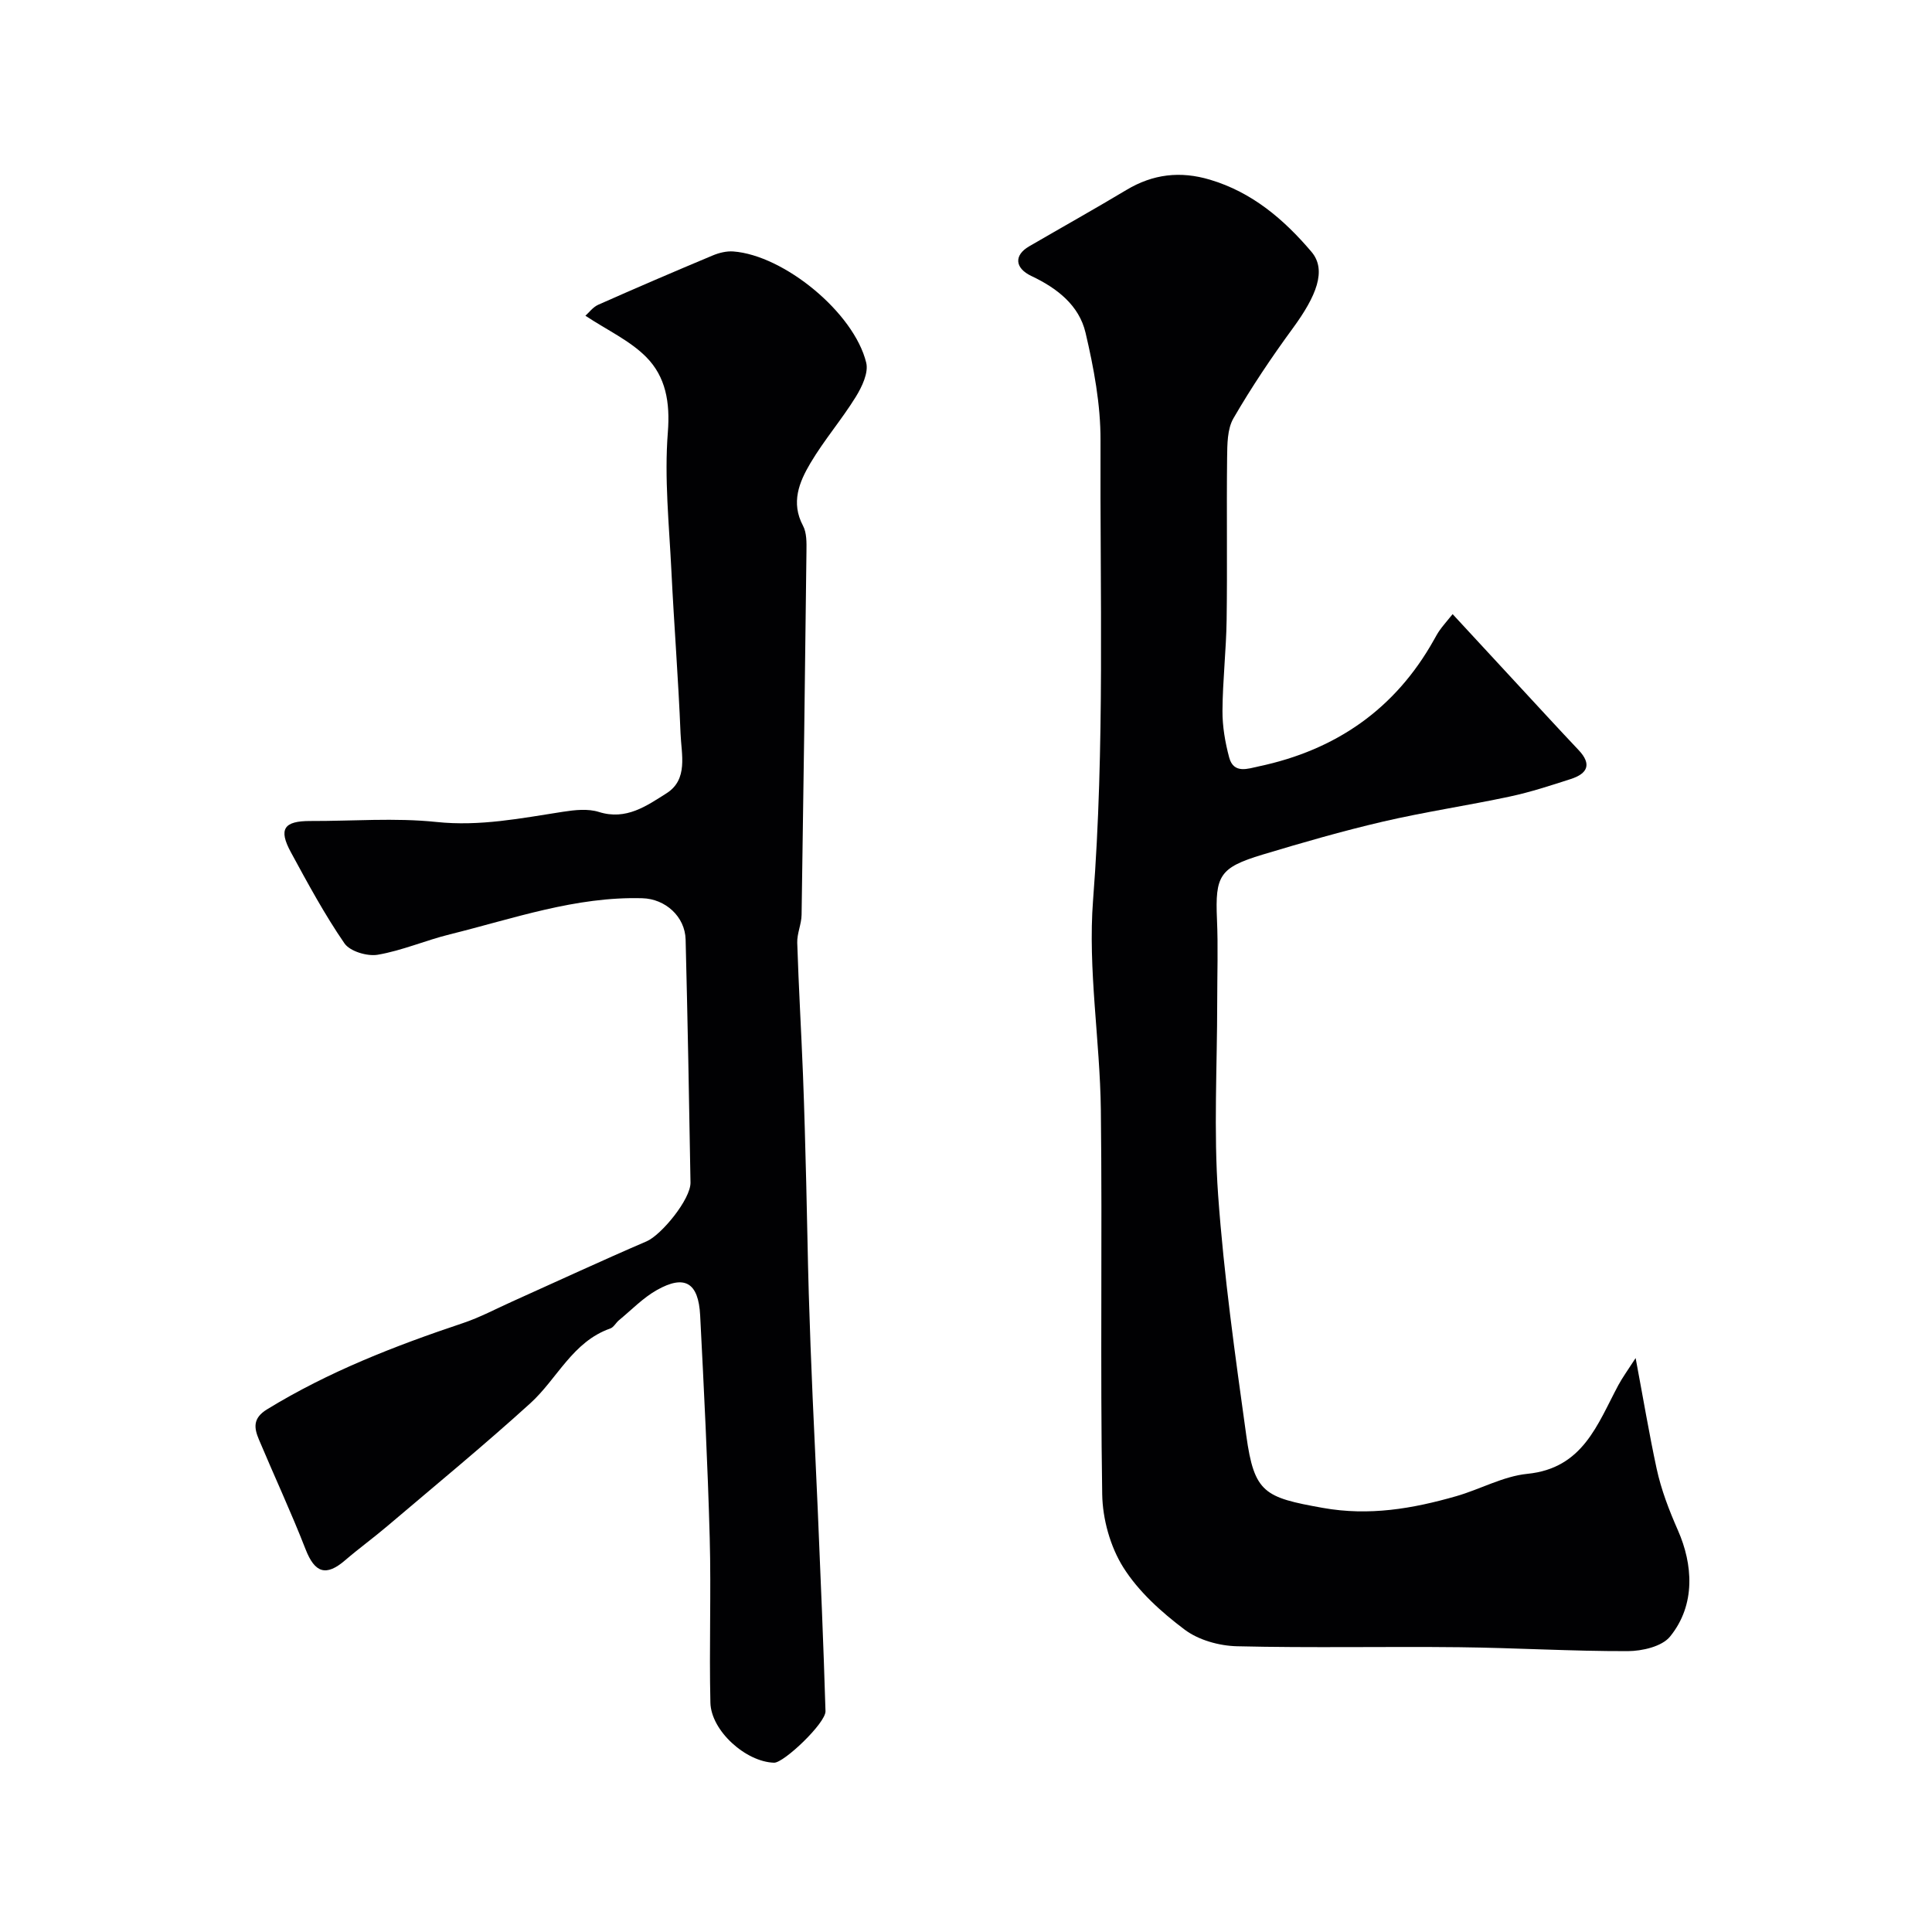 <svg enable-background="new 0 0 400 400" viewBox="0 0 400 400" xmlns="http://www.w3.org/2000/svg"><g fill="#010103"><path d="m300.75 127.15c4.67 5.05 8.95 9.69 13.24 14.32 4.27 4.61 8.52 9.25 12.84 13.82 2.81 2.97 1.82 4.89-1.62 6-4.16 1.34-8.33 2.71-12.59 3.62-8.76 1.87-17.64 3.18-26.35 5.21-8.38 1.95-16.67 4.35-24.91 6.83-8.88 2.68-9.79 4.37-9.4 13.38.25 5.69.05 11.4.05 17.1 0 13.33-.76 26.72.19 39.99 1.19 16.65 3.53 33.24 5.83 49.79 1.65 11.91 3.76 12.82 15.83 14.98 9.62 1.72 18.58.17 27.6-2.41 4.97-1.42 9.75-4.14 14.77-4.64 11.52-1.15 14.49-10.25 18.82-18.34.83-1.55 1.88-2.98 3.59-5.63 1.59 8.47 2.8 15.7 4.34 22.86.96 4.44 2.57 8.61 4.44 12.86 3.04 6.92 3.74 15.31-1.65 21.94-1.68 2.07-5.78 3.01-8.77 3.02-11.6.03-23.2-.68-34.8-.81-15.37-.17-30.74.17-46.1-.2-3.69-.09-7.96-1.28-10.84-3.45-4.8-3.61-9.55-7.88-12.7-12.89-2.7-4.3-4.28-10.01-4.36-15.12-.42-26.49.03-53-.28-79.49-.17-14.54-2.72-29.18-1.61-43.57 2.45-31.72 1.41-63.42 1.54-95.13.03-7.44-1.39-15.01-3.1-22.3-1.33-5.68-5.89-9.23-11.2-11.74-3.51-1.66-3.61-4.33-.49-6.14 6.71-3.9 13.49-7.69 20.15-11.68 5.5-3.3 11.15-3.96 17.29-2.13 8.74 2.6 15.31 8.21 21.02 14.93 3.24 3.81.99 9.21-3.84 15.81-4.4 6.01-8.58 12.23-12.31 18.67-1.29 2.23-1.27 5.39-1.31 8.14-.13 11.2.06 22.41-.1 33.61-.09 6.27-.82 12.53-.86 18.8-.02 3.23.55 6.54 1.39 9.67.93 3.47 3.9 2.31 6.17 1.83 15.9-3.37 28.17-11.83 36.19-26.13.4-.71.78-1.43 1.25-2.08.58-.82 1.25-1.58 2.65-3.3z"/><path d="m121.2 65.37c.71-.62 1.54-1.78 2.67-2.28 7.86-3.49 15.76-6.88 23.69-10.2 1.31-.55 2.86-.93 4.25-.83 10.49.78 25 12.65 27.53 23.03.51 2.08-.88 5-2.15 7.06-2.91 4.71-6.58 8.97-9.4 13.73-2.32 3.92-4.09 8.17-1.54 12.96.79 1.48.74 3.51.72 5.28-.29 25.1-.62 50.19-1.01 75.29-.03 1.93-.96 3.87-.9 5.79.29 9.11.83 18.22 1.19 27.33.29 7.44.48 14.89.67 22.34.2 7.67.3 15.34.53 23.01.21 7.17.49 14.33.8 21.49.33 7.76.74 15.51 1.06 23.27.58 13.88 1.19 27.76 1.6 41.64.07 2.46-8.63 10.72-10.64 10.67-5.82-.15-13.06-6.59-13.19-12.45-.27-11.35.17-22.73-.14-34.08-.42-15.37-1.19-30.74-1.98-46.09-.35-6.79-3.2-8.49-8.96-5.24-2.88 1.62-5.26 4.12-7.85 6.25-.64.53-1.09 1.46-1.8 1.71-7.82 2.74-10.97 10.41-16.55 15.48-9.62 8.73-19.67 16.99-29.57 25.4-2.87 2.44-5.93 4.66-8.78 7.11-3.97 3.42-6.28 2.6-8.18-2.27-2.99-7.67-6.48-15.15-9.67-22.74-1-2.38-1.3-4.4 1.66-6.22 12.73-7.81 26.49-13.16 40.57-17.87 3.5-1.17 6.81-2.94 10.19-4.46 9.28-4.17 18.51-8.46 27.86-12.48 3.04-1.31 9.14-8.71 9.08-12.17-.28-16.77-.59-33.53-1.01-50.3-.12-4.78-4.21-8.43-8.95-8.56-13.82-.39-26.71 4.22-39.84 7.47-5.03 1.24-9.87 3.36-14.95 4.23-2.17.37-5.75-.7-6.89-2.35-4.12-5.99-7.61-12.45-11.09-18.86-2.63-4.83-1.45-6.5 4.05-6.48 8.7.03 17.47-.7 26.07.2 9 .95 17.52-.77 26.2-2.11 2.44-.38 5.18-.68 7.45.04 5.65 1.78 9.89-1.28 13.98-3.86 4.55-2.87 3.09-8.06 2.92-12.38-.45-11.21-1.34-22.4-1.89-33.6-.47-9.59-1.49-19.26-.74-28.78.49-6.21-.44-11.49-4.48-15.57-3.37-3.4-8.05-5.55-12.59-8.55z"/></g></svg>